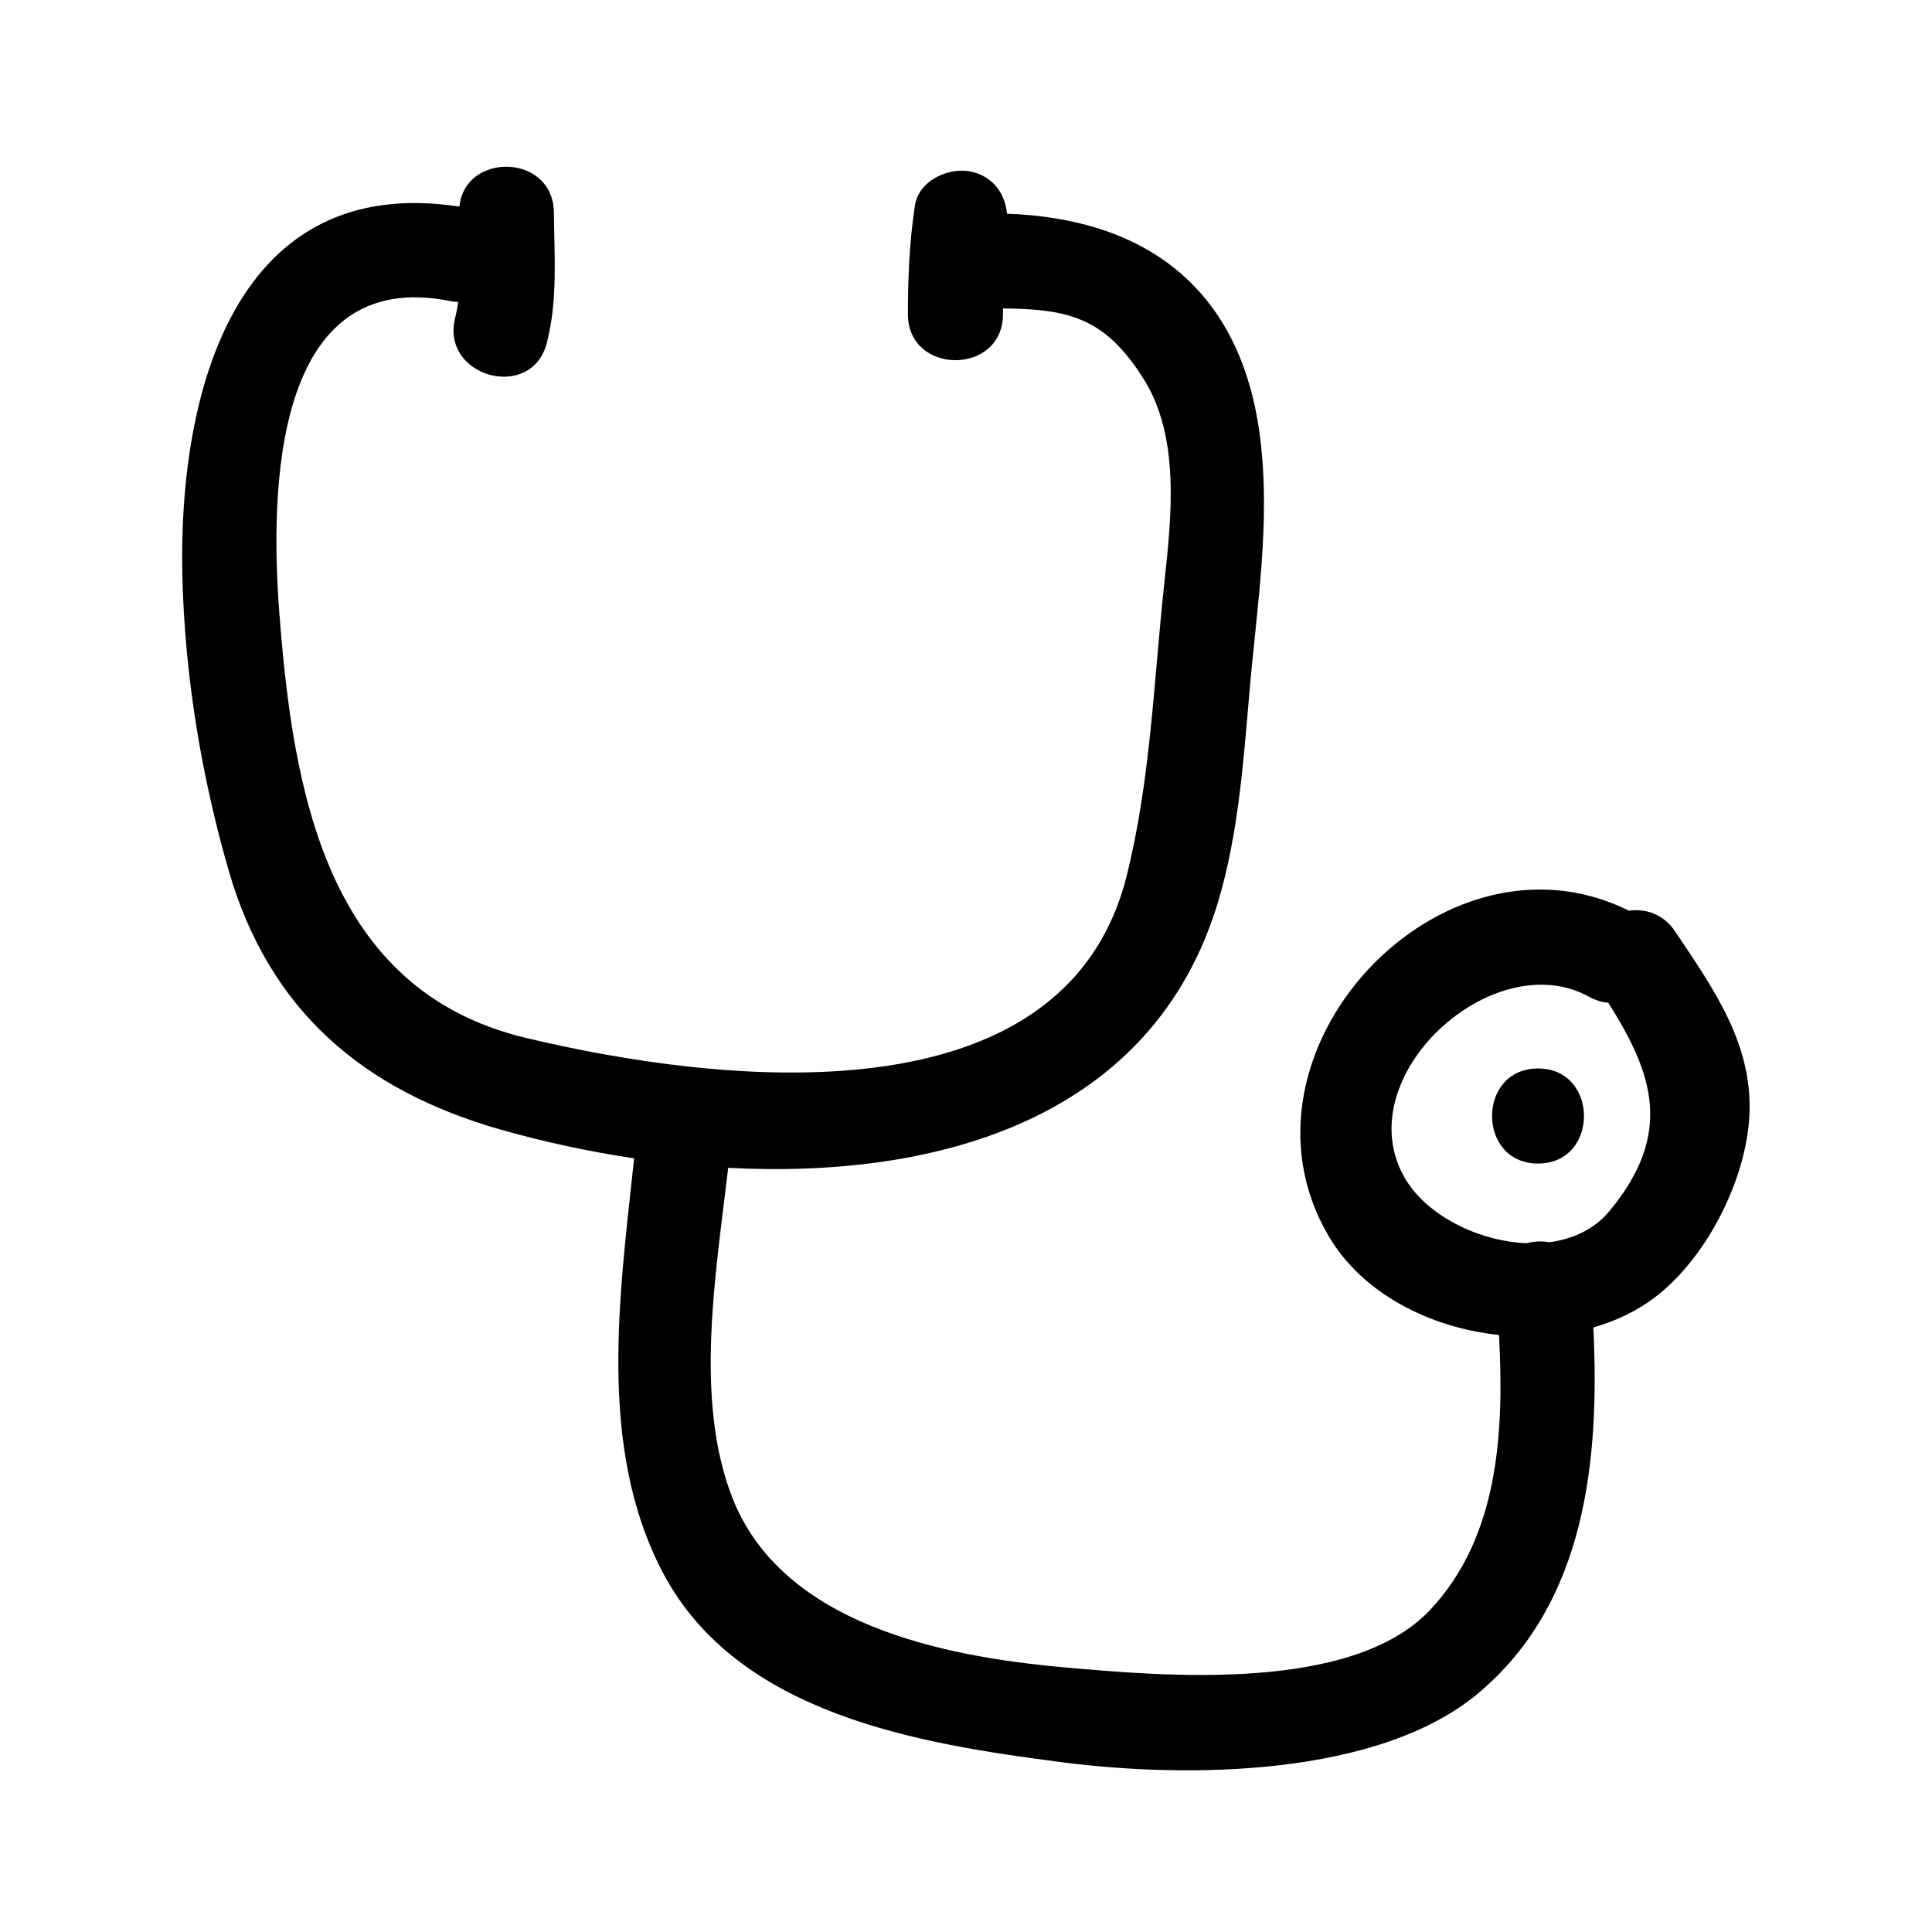 <?xml version="1.0" encoding="UTF-8"?>
<!-- Uploaded to: SVG Repo, www.svgrepo.com, Generator: SVG Repo Mixer Tools -->
<svg fill="#000000" width="800px" height="800px" version="1.1" viewBox="144 144 512 512" xmlns="http://www.w3.org/2000/svg">
 <g>
  <path d="m587.97 390.9c-3.148-4.707-7.871-6.168-12.289-5.559-49.762-24.742-107.99 37.609-79.633 86.137 8.926 15.285 26.809 24.371 45.207 26.309 1.359 25.711-0.02 53.379-18.191 72.785-20.637 22.035-70.371 17.703-97.531 15.246-31.875-2.883-74.195-11.402-87.371-44.707-10.324-26.105-4.398-59.773-1.188-87.621 55.762 2.938 112.75-13.047 129.92-70.785 5.297-17.801 6.644-37.07 8.238-55.48 1.934-22.379 5.629-44.82 2.816-67.242-4.988-39.762-30.547-58.051-67.082-59.348-0.508-5.062-3.32-9.473-8.902-11.008-6.031-1.656-14.449 2-15.492 8.797-1.477 9.617-1.859 19.129-1.863 28.848-0.004 16.246 25.184 16.242 25.191 0v-1.547c17.426 0.227 27.074 2.344 37.402 18.914 9.551 15.332 7.246 36.449 5.394 53.461-2.832 26.098-3.617 52.324-9.992 77.914-16.484 66.156-108.34 55.207-159.27 43.035-53.051-12.676-61.668-65.668-65.293-112.43-2.508-32.359-1.77-92.414 45.48-82.793 0.664 0.137 1.285 0.156 1.914 0.195-0.203 1.391-0.449 2.769-0.801 4.141-4.031 15.75 20.262 22.426 24.289 6.695 2.922-11.418 1.969-22.883 1.867-34.516-0.137-15.672-23.547-16.184-25.051-1.582-59.016-9.082-74.582 48.508-73.406 97.992 0.625 26.18 5.019 52.887 12.293 78.02 10.707 36.996 35.539 58.164 72.004 68.57 11.109 3.168 23.078 5.789 35.422 7.633-3.809 36.008-9.875 76.676 7.672 109.89 19.859 37.578 67.973 45.273 105.79 50.16 32.656 4.223 83.898 4.074 110.59-18.582 28.219-23.965 31.855-61.668 30.148-96.645 6.004-1.734 11.609-4.383 16.414-8.062 13.648-10.434 24.223-31.25 24.957-48.465 0.816-18.805-9.629-33.387-19.656-48.371zm-17.5 74.105c-4.012 4.816-9.664 7.375-15.855 8.203-2.047-0.359-4.133-0.25-6.07 0.25-12.855-0.508-26.496-7.426-32.195-17.176-15.582-26.656 23.219-62.18 48.727-48.152 1.754 0.961 3.481 1.473 5.144 1.621 11.77 18.617 17.457 34.574 0.25 55.254z"/>
  <path d="m551.59 427.16c-16.246 0-16.246 25.191 0 25.191 16.25 0 16.242-25.191 0-25.191z"/>
 </g>
</svg>